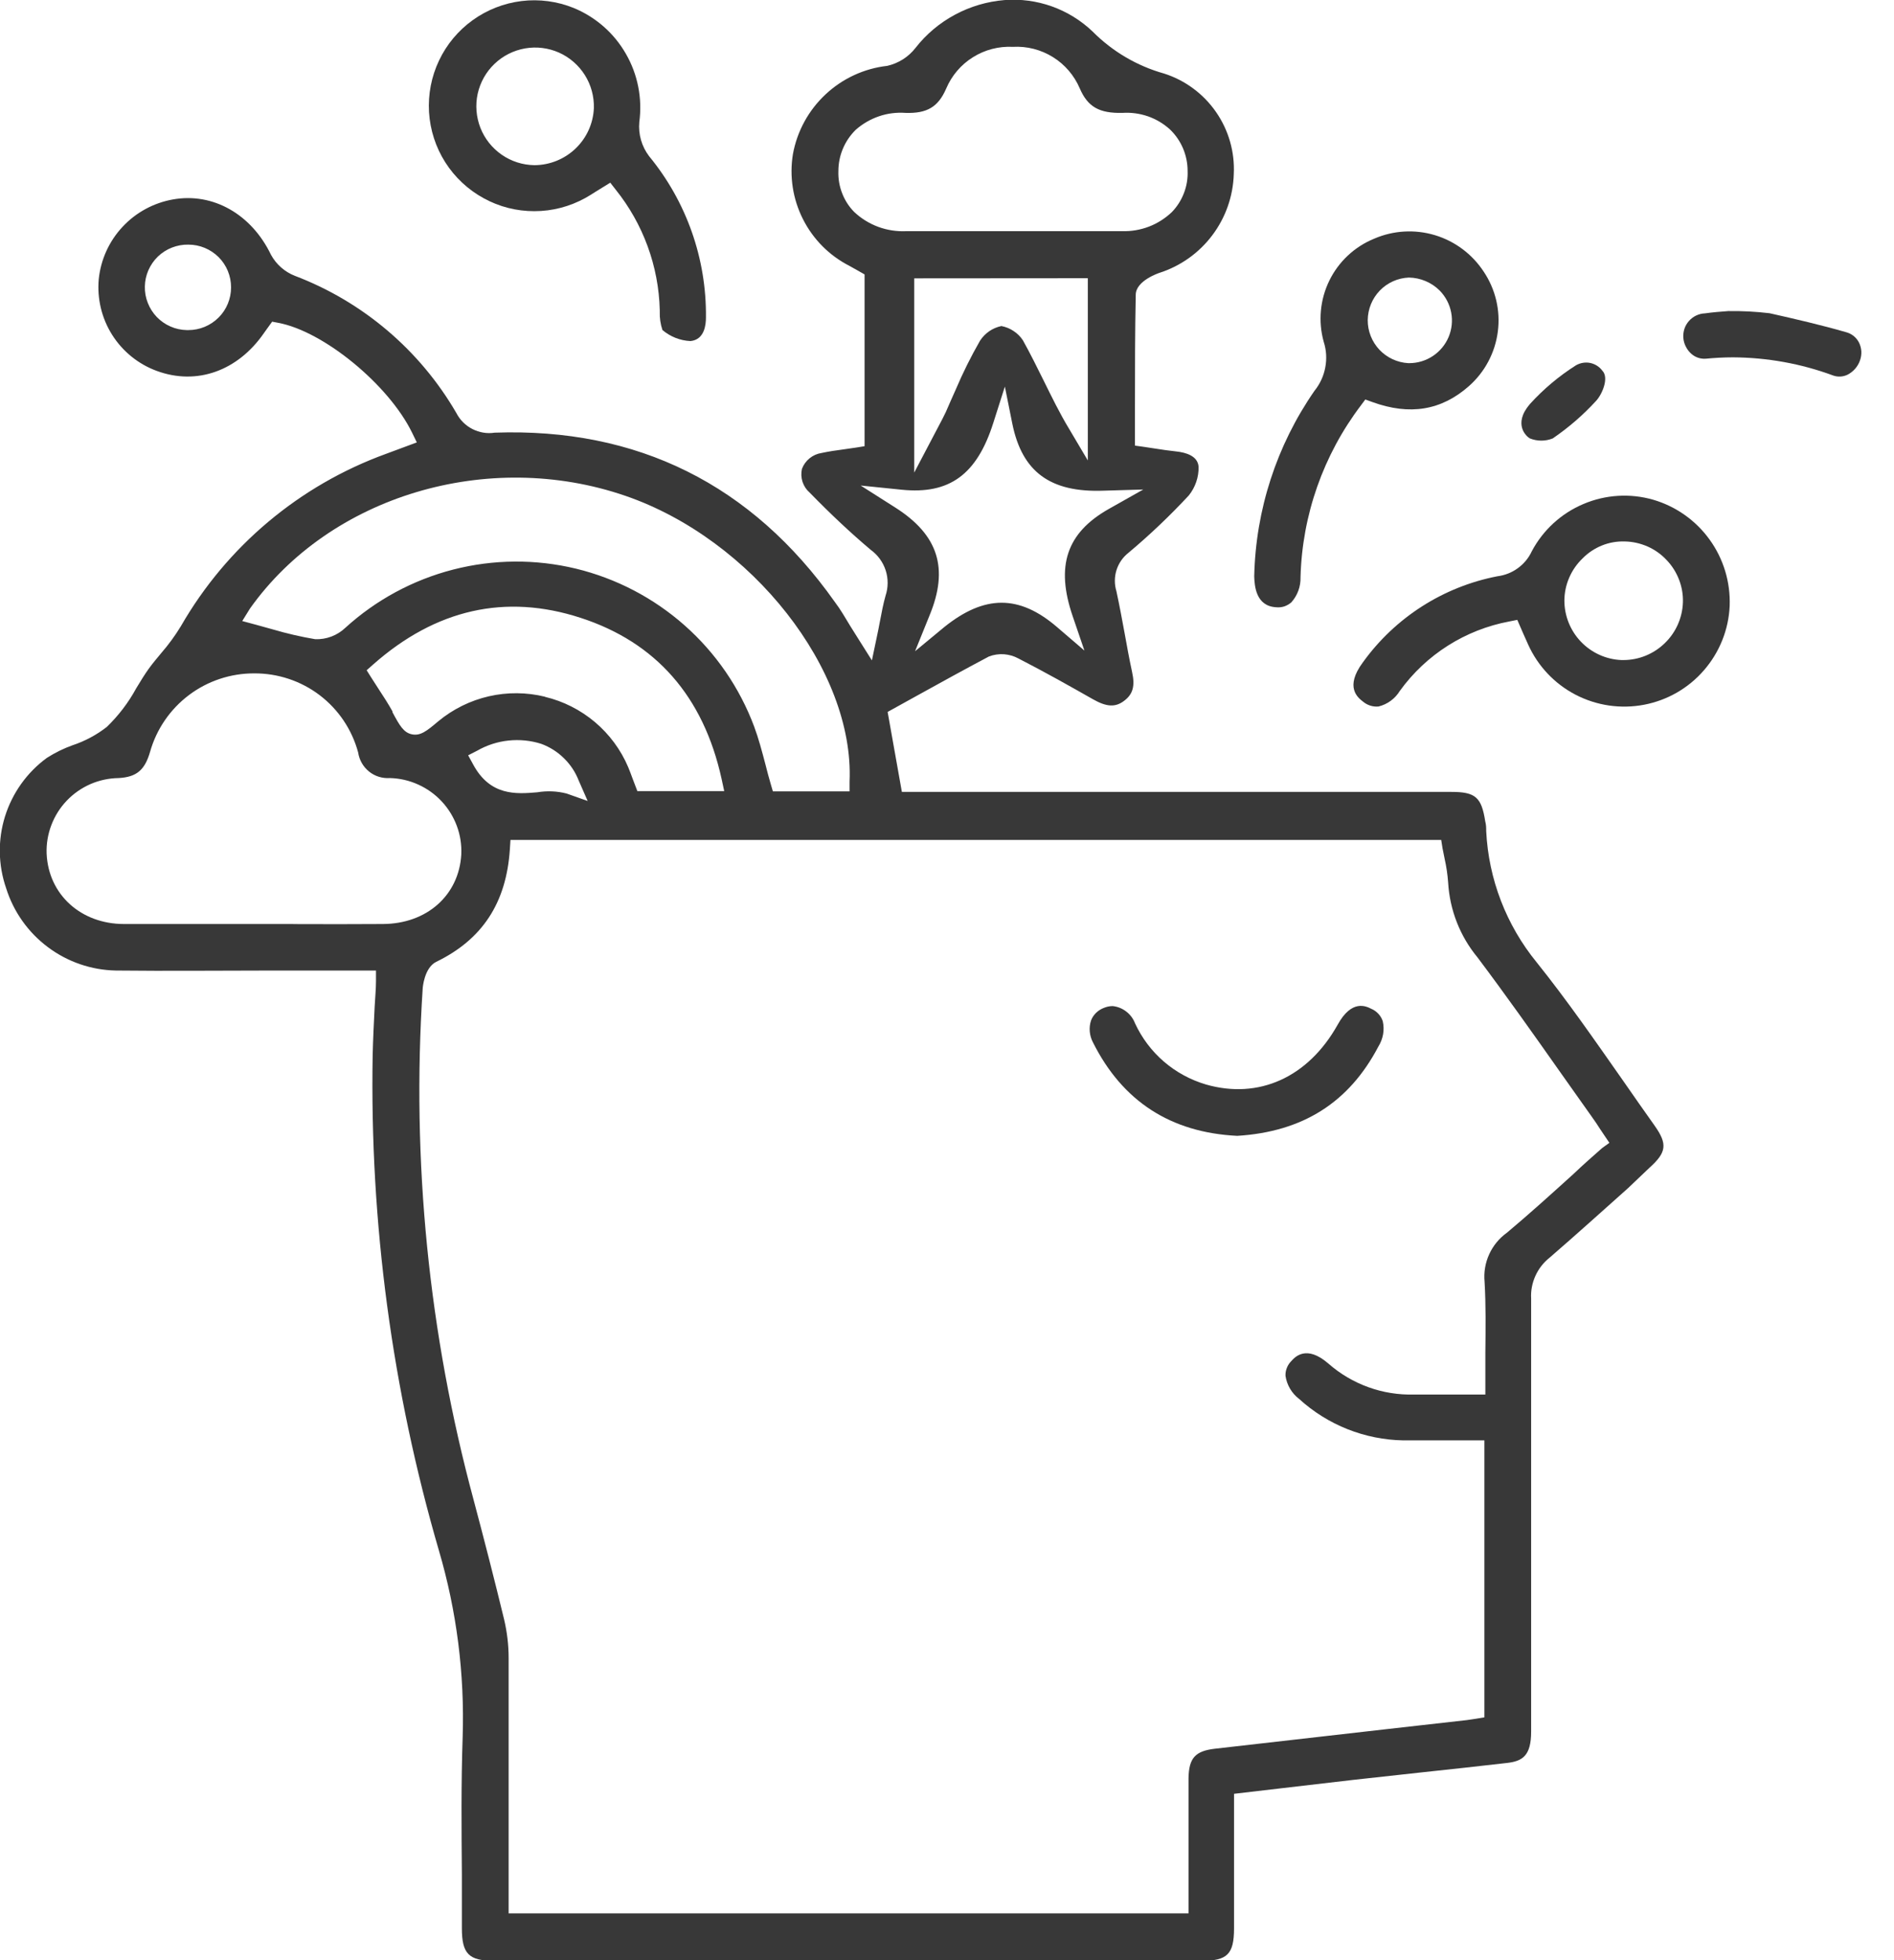<?xml version="1.0" encoding="UTF-8"?> <svg xmlns="http://www.w3.org/2000/svg" width="29" height="30" viewBox="0 0 29 30" fill="none"> <g clip-path="url(#clip0_1_724)"> <path d="M25.254 17.874C25.518 17.637 25.535 17.511 25.334 17.227C25.169 16.995 25.006 16.762 24.845 16.53C24.424 15.93 23.992 15.306 23.53 14.73C23.064 14.16 22.792 13.456 22.756 12.72C22.756 12.672 22.756 12.625 22.741 12.57C22.684 12.201 22.591 12.12 22.221 12.12H13.809L13.591 10.896L14.041 10.647C14.399 10.449 14.769 10.245 15.143 10.047C15.215 10.02 15.293 10.008 15.371 10.013C15.448 10.019 15.524 10.04 15.592 10.077C15.996 10.284 16.395 10.509 16.733 10.701C16.944 10.821 17.078 10.828 17.212 10.726C17.348 10.624 17.381 10.498 17.334 10.285C17.288 10.072 17.256 9.892 17.22 9.694C17.184 9.496 17.14 9.262 17.094 9.049C17.062 8.944 17.062 8.831 17.095 8.726C17.128 8.621 17.192 8.528 17.279 8.46C17.605 8.187 17.913 7.894 18.203 7.582C18.302 7.458 18.356 7.303 18.352 7.143C18.34 6.978 18.159 6.925 18.008 6.909C17.901 6.898 17.794 6.882 17.679 6.864L17.508 6.838L17.378 6.82V6.22C17.378 5.659 17.378 5.079 17.39 4.512C17.39 4.296 17.745 4.179 17.75 4.177C18.073 4.074 18.357 3.873 18.561 3.602C18.766 3.331 18.881 3.003 18.891 2.664C18.908 2.326 18.812 1.992 18.619 1.714C18.426 1.436 18.147 1.229 17.825 1.126C17.41 1.01 17.033 0.788 16.73 0.483C16.551 0.312 16.338 0.181 16.106 0.098C15.873 0.015 15.626 -0.018 15.38 0.001C15.114 0.023 14.856 0.099 14.622 0.225C14.387 0.351 14.181 0.524 14.018 0.733C13.91 0.872 13.757 0.969 13.585 1.008C13.232 1.048 12.9 1.201 12.64 1.445C12.38 1.688 12.205 2.008 12.141 2.358C12.085 2.698 12.139 3.046 12.294 3.353C12.449 3.661 12.697 3.911 13.004 4.068L13.122 4.134L13.238 4.2V6.829L13.108 6.85L12.928 6.876C12.806 6.892 12.69 6.909 12.579 6.933C12.512 6.943 12.449 6.971 12.396 7.014C12.343 7.057 12.303 7.112 12.279 7.176C12.264 7.242 12.267 7.31 12.288 7.375C12.309 7.439 12.347 7.496 12.398 7.54C12.722 7.872 13.027 8.158 13.332 8.415C13.44 8.493 13.52 8.603 13.561 8.729C13.602 8.856 13.601 8.992 13.559 9.118C13.524 9.241 13.5 9.369 13.472 9.516C13.459 9.587 13.444 9.662 13.427 9.741L13.35 10.107L13.15 9.79C13.104 9.718 13.062 9.649 13.02 9.583C12.941 9.453 12.87 9.328 12.783 9.214C11.511 7.414 9.757 6.544 7.573 6.622C7.457 6.64 7.338 6.62 7.233 6.566C7.128 6.513 7.042 6.427 6.988 6.322C6.43 5.36 5.557 4.618 4.516 4.222C4.361 4.162 4.231 4.048 4.15 3.901C3.85 3.277 3.261 2.944 2.65 3.052C2.354 3.104 2.082 3.251 1.877 3.471C1.671 3.691 1.543 3.972 1.512 4.272C1.485 4.571 1.557 4.872 1.718 5.126C1.879 5.38 2.119 5.574 2.401 5.677C3.012 5.902 3.639 5.677 4.039 5.101L4.086 5.035L4.167 4.923L4.261 4.941C4.956 5.071 5.95 5.887 6.309 6.621L6.382 6.771L5.911 6.946C4.586 7.427 3.473 8.361 2.77 9.583C2.682 9.728 2.581 9.866 2.47 9.994C2.401 10.077 2.337 10.153 2.278 10.234C2.22 10.315 2.151 10.425 2.086 10.534C1.967 10.753 1.815 10.952 1.636 11.125C1.479 11.248 1.301 11.343 1.111 11.406C0.974 11.455 0.842 11.52 0.718 11.599C0.414 11.821 0.19 12.135 0.077 12.494C-0.035 12.853 -0.029 13.239 0.094 13.594C0.207 13.954 0.43 14.269 0.732 14.495C1.033 14.721 1.398 14.847 1.774 14.854C2.575 14.863 3.391 14.854 4.174 14.854H5.757V15.013C5.757 15.145 5.743 15.274 5.737 15.399C5.724 15.658 5.712 15.904 5.706 16.149C5.661 18.714 6.003 21.27 6.721 23.733C6.993 24.658 7.115 25.62 7.084 26.583C7.06 27.28 7.066 27.993 7.072 28.683C7.072 28.959 7.072 29.236 7.072 29.512C7.072 29.904 7.179 30.01 7.566 30.01H18.399C18.792 30.01 18.894 29.908 18.895 29.517C18.895 29.076 18.895 28.635 18.895 28.182V27.454L19.561 27.376L20.72 27.241L21.795 27.123C22.221 27.078 22.647 27.031 23.073 26.982C23.313 26.955 23.444 26.871 23.444 26.502V25.74C23.444 23.818 23.444 21.829 23.444 19.875C23.437 19.756 23.46 19.637 23.509 19.528C23.558 19.419 23.632 19.324 23.726 19.249C24.129 18.901 24.531 18.538 24.925 18.187L25.254 17.874ZM13.079 3.244C12.998 3.162 12.935 3.064 12.894 2.956C12.852 2.849 12.833 2.734 12.837 2.619C12.837 2.501 12.86 2.385 12.906 2.276C12.951 2.168 13.018 2.07 13.102 1.987C13.206 1.895 13.327 1.825 13.458 1.78C13.589 1.735 13.728 1.718 13.866 1.728C14.193 1.738 14.364 1.639 14.487 1.357C14.571 1.158 14.714 0.99 14.897 0.876C15.08 0.761 15.294 0.706 15.51 0.717C15.725 0.705 15.939 0.76 16.122 0.874C16.305 0.987 16.448 1.155 16.533 1.353C16.656 1.638 16.833 1.735 17.184 1.728C17.317 1.719 17.45 1.737 17.576 1.78C17.702 1.824 17.817 1.893 17.916 1.983C18.001 2.065 18.068 2.163 18.114 2.271C18.16 2.38 18.184 2.497 18.184 2.614C18.189 2.731 18.17 2.846 18.128 2.955C18.087 3.063 18.024 3.162 17.943 3.246C17.842 3.342 17.723 3.418 17.593 3.468C17.462 3.518 17.323 3.542 17.184 3.538H13.875C13.729 3.545 13.584 3.522 13.447 3.472C13.31 3.421 13.185 3.344 13.079 3.244V3.244ZM16.656 4.258V7.047L16.374 6.571C16.224 6.324 16.101 6.069 15.978 5.821C15.877 5.617 15.773 5.407 15.662 5.208C15.624 5.151 15.576 5.103 15.519 5.066C15.463 5.028 15.399 5.003 15.333 4.99V4.99C15.266 5.004 15.203 5.031 15.147 5.069C15.091 5.108 15.043 5.157 15.006 5.214C14.867 5.456 14.742 5.707 14.633 5.964C14.582 6.078 14.531 6.192 14.482 6.306C14.45 6.375 14.414 6.442 14.367 6.531L13.998 7.233V4.26L16.656 4.258ZM13.178 7.431L13.805 7.495C14.538 7.57 14.958 7.263 15.209 6.472L15.386 5.917L15.501 6.489C15.651 7.221 16.08 7.539 16.893 7.51L17.505 7.492L16.973 7.792C16.331 8.157 16.161 8.662 16.424 9.43L16.604 9.957L16.182 9.595C15.604 9.1 15.075 9.103 14.461 9.595L14.011 9.967L14.232 9.421C14.532 8.697 14.364 8.187 13.713 7.771L13.178 7.431ZM2.881 5.052H2.859C2.773 5.05 2.688 5.032 2.61 4.997C2.531 4.963 2.46 4.913 2.4 4.851C2.341 4.789 2.294 4.716 2.263 4.636C2.231 4.556 2.216 4.471 2.218 4.385C2.219 4.299 2.238 4.215 2.272 4.136C2.307 4.057 2.356 3.986 2.418 3.926C2.48 3.867 2.553 3.82 2.633 3.789C2.713 3.758 2.799 3.742 2.884 3.744V3.744C3.058 3.744 3.224 3.813 3.347 3.935C3.47 4.058 3.538 4.224 3.538 4.398C3.538 4.571 3.47 4.738 3.347 4.86C3.224 4.983 3.058 5.052 2.884 5.052H2.881ZM3.828 9.313C5.052 7.591 7.468 6.865 9.574 7.588C11.511 8.253 13.083 10.257 13.008 11.962V12.112H11.834L11.802 12.003C11.772 11.902 11.746 11.802 11.721 11.703C11.667 11.499 11.616 11.304 11.547 11.119C11.324 10.524 10.959 9.993 10.483 9.572C10.007 9.151 9.436 8.853 8.818 8.703C8.2 8.554 7.556 8.559 6.94 8.717C6.325 8.875 5.757 9.181 5.287 9.609C5.226 9.667 5.154 9.712 5.075 9.742C4.996 9.772 4.911 9.786 4.827 9.783C4.608 9.746 4.391 9.696 4.177 9.633L3.921 9.562L3.709 9.505L3.828 9.313ZM8.344 10.663C8.062 10.594 7.767 10.592 7.484 10.657C7.201 10.722 6.936 10.853 6.712 11.038C6.535 11.188 6.438 11.265 6.309 11.239C6.18 11.214 6.118 11.103 6.009 10.9V10.887C5.946 10.774 5.874 10.662 5.797 10.545C5.76 10.488 5.721 10.429 5.683 10.368L5.614 10.258L5.71 10.173C6.672 9.322 7.741 9.082 8.89 9.456C10.04 9.829 10.771 10.656 11.049 11.923L11.089 12.108H9.759L9.685 11.914C9.663 11.854 9.642 11.797 9.619 11.742C9.506 11.475 9.331 11.239 9.11 11.052C8.888 10.865 8.626 10.732 8.344 10.665V10.663ZM8.998 12.259L8.676 12.145C8.529 12.107 8.376 12.101 8.226 12.126C7.905 12.153 7.504 12.186 7.242 11.695L7.168 11.56L7.305 11.49C7.453 11.405 7.616 11.352 7.786 11.334C7.955 11.316 8.127 11.333 8.289 11.385C8.418 11.433 8.536 11.507 8.634 11.604C8.733 11.7 8.81 11.816 8.86 11.944L8.998 12.259ZM4.491 14.142H2.674H1.899C1.24 14.142 0.742 13.692 0.714 13.066C0.708 12.917 0.733 12.768 0.786 12.629C0.839 12.489 0.919 12.362 1.022 12.254C1.125 12.146 1.249 12.06 1.386 12C1.523 11.941 1.67 11.91 1.819 11.908C2.091 11.892 2.217 11.787 2.298 11.506C2.396 11.16 2.605 10.855 2.893 10.638C3.181 10.421 3.532 10.305 3.892 10.306V10.306C4.254 10.304 4.607 10.421 4.895 10.64C5.183 10.859 5.39 11.168 5.484 11.517C5.501 11.631 5.56 11.735 5.65 11.808C5.74 11.881 5.855 11.916 5.97 11.908C6.119 11.912 6.266 11.945 6.402 12.007C6.538 12.068 6.66 12.155 6.762 12.264C6.864 12.373 6.943 12.501 6.995 12.641C7.047 12.781 7.07 12.93 7.063 13.078C7.027 13.701 6.537 14.139 5.863 14.142C5.409 14.145 4.959 14.145 4.491 14.143V14.142ZM24.531 17.571C24.381 17.703 24.231 17.835 24.093 17.967C23.747 18.28 23.419 18.577 23.073 18.867C22.955 18.951 22.862 19.065 22.802 19.196C22.742 19.328 22.717 19.473 22.731 19.617C22.752 19.977 22.747 20.332 22.743 20.707C22.743 20.866 22.743 21.028 22.743 21.193V21.343H22.282C22.068 21.343 21.863 21.343 21.657 21.343C21.173 21.358 20.702 21.188 20.338 20.868C20.001 20.577 19.828 20.769 19.773 20.83C19.743 20.86 19.719 20.895 19.704 20.935C19.688 20.974 19.681 21.016 19.683 21.058C19.704 21.198 19.779 21.325 19.892 21.411C20.329 21.809 20.897 22.035 21.489 22.045C21.736 22.045 21.991 22.045 22.239 22.045H22.728V26.284L22.547 26.313L22.458 26.326L21.234 26.464L18.602 26.764C18.302 26.799 18.204 26.905 18.198 27.214C18.198 27.322 18.198 27.43 18.198 27.54V29.284H7.788V27.901C7.788 27.058 7.788 26.216 7.788 25.374C7.788 25.176 7.764 24.979 7.719 24.786C7.569 24.168 7.408 23.542 7.252 22.957C6.564 20.409 6.3 17.765 6.472 15.13C6.472 15.118 6.496 14.811 6.679 14.721C7.384 14.379 7.753 13.821 7.807 12.996L7.816 12.855H22.067L22.087 12.981L22.119 13.141C22.146 13.261 22.164 13.382 22.173 13.504C22.197 13.926 22.354 14.328 22.623 14.653C23.058 15.232 23.483 15.832 23.892 16.413C24.052 16.639 24.212 16.863 24.373 17.092C24.419 17.154 24.46 17.218 24.504 17.286L24.642 17.491L24.531 17.571Z" fill="#383838"></path> <path d="M10.809 4.86C10.819 3.96 10.511 3.086 9.939 2.391C9.825 2.241 9.771 2.054 9.789 1.866C9.837 1.505 9.765 1.138 9.583 0.823C9.402 0.507 9.121 0.261 8.784 0.122C8.531 0.02 8.257 -0.017 7.986 0.016C7.716 0.049 7.458 0.15 7.237 0.309C7.016 0.468 6.838 0.681 6.722 0.927C6.605 1.173 6.553 1.445 6.569 1.717C6.586 1.989 6.671 2.253 6.817 2.483C6.963 2.713 7.165 2.902 7.404 3.033C7.643 3.165 7.911 3.233 8.184 3.232C8.456 3.232 8.724 3.162 8.963 3.03C9.014 3.002 9.063 2.97 9.122 2.933L9.344 2.796L9.426 2.901C9.848 3.426 10.086 4.075 10.102 4.748V4.773C10.099 4.867 10.113 4.961 10.143 5.051C10.263 5.153 10.414 5.213 10.572 5.22C10.791 5.199 10.809 4.962 10.809 4.86ZM8.181 2.528C8.002 2.525 7.829 2.47 7.682 2.368C7.535 2.266 7.421 2.123 7.356 1.957C7.291 1.791 7.276 1.609 7.314 1.435C7.353 1.26 7.442 1.101 7.571 0.978C7.7 0.854 7.863 0.772 8.039 0.741C8.215 0.71 8.396 0.733 8.559 0.805C8.722 0.878 8.86 0.998 8.955 1.149C9.05 1.3 9.098 1.476 9.093 1.655C9.083 1.889 8.983 2.11 8.814 2.272C8.645 2.435 8.42 2.526 8.186 2.528H8.181Z" fill="#383838"></path> <path d="M22.926 8.82C22.097 8.981 21.361 9.452 20.868 10.137C20.584 10.519 20.793 10.678 20.868 10.737C20.901 10.765 20.939 10.786 20.98 10.799C21.02 10.812 21.064 10.817 21.107 10.813C21.243 10.78 21.36 10.694 21.433 10.575C21.835 10.018 22.436 9.637 23.112 9.511L23.232 9.487L23.322 9.694C23.348 9.753 23.372 9.808 23.397 9.862C23.546 10.194 23.802 10.465 24.125 10.633C24.447 10.8 24.816 10.854 25.173 10.786C25.53 10.718 25.854 10.532 26.091 10.257C26.329 9.983 26.468 9.636 26.484 9.273C26.497 8.91 26.39 8.554 26.177 8.259C25.965 7.965 25.661 7.75 25.312 7.648C24.959 7.547 24.582 7.57 24.244 7.714C23.905 7.857 23.626 8.113 23.454 8.437C23.406 8.541 23.332 8.63 23.239 8.697C23.147 8.764 23.039 8.806 22.926 8.82ZM24.231 8.547C24.315 8.461 24.416 8.394 24.527 8.349C24.638 8.304 24.758 8.283 24.878 8.287C24.998 8.289 25.116 8.316 25.227 8.364C25.337 8.413 25.436 8.483 25.518 8.571C25.601 8.657 25.665 8.759 25.708 8.87C25.751 8.981 25.772 9.1 25.768 9.219C25.76 9.455 25.661 9.679 25.491 9.843C25.322 10.008 25.096 10.101 24.86 10.102H24.828C24.593 10.093 24.37 9.992 24.207 9.822C24.044 9.652 23.953 9.426 23.953 9.19C23.954 9.07 23.979 8.951 24.027 8.841C24.075 8.73 24.144 8.63 24.231 8.547V8.547Z" fill="#383838"></path> <path d="M19.541 9.294C19.582 9.298 19.625 9.294 19.665 9.281C19.705 9.267 19.742 9.246 19.773 9.218C19.867 9.113 19.917 8.976 19.913 8.835C19.938 7.883 20.262 6.963 20.838 6.204L20.905 6.114L21.012 6.153C21.587 6.362 22.071 6.281 22.492 5.909C22.736 5.693 22.893 5.397 22.934 5.074C22.976 4.751 22.898 4.425 22.716 4.155C22.54 3.888 22.276 3.691 21.97 3.599C21.663 3.507 21.334 3.526 21.041 3.653C20.741 3.775 20.496 4.004 20.354 4.295C20.212 4.585 20.181 4.919 20.268 5.231C20.309 5.357 20.317 5.492 20.292 5.623C20.268 5.754 20.211 5.877 20.127 5.981C19.547 6.816 19.226 7.804 19.204 8.822C19.209 8.963 19.227 9.278 19.541 9.294ZM21.572 4.248C21.75 4.251 21.92 4.323 22.046 4.449C22.135 4.541 22.196 4.657 22.22 4.784C22.244 4.91 22.23 5.04 22.18 5.159C22.13 5.277 22.046 5.378 21.939 5.449C21.832 5.52 21.706 5.558 21.578 5.558H21.562C21.394 5.548 21.236 5.475 21.12 5.352C21.005 5.229 20.941 5.067 20.942 4.899C20.944 4.73 21.01 4.568 21.127 4.447C21.244 4.326 21.403 4.255 21.572 4.248V4.248Z" fill="#383838"></path> <path d="M28.266 5.084C27.881 4.973 27.482 4.881 27.095 4.794C26.885 4.769 26.674 4.758 26.463 4.761C26.345 4.77 26.223 4.779 26.106 4.796C26.059 4.797 26.014 4.809 25.971 4.829C25.929 4.849 25.892 4.877 25.861 4.912C25.83 4.947 25.806 4.987 25.791 5.032C25.777 5.076 25.771 5.123 25.774 5.169C25.778 5.218 25.791 5.265 25.814 5.308C25.836 5.351 25.866 5.39 25.904 5.421C25.963 5.471 26.039 5.495 26.116 5.49C26.256 5.477 26.394 5.469 26.534 5.469C27.057 5.472 27.577 5.565 28.068 5.747C28.104 5.76 28.142 5.765 28.18 5.763C28.217 5.761 28.255 5.751 28.288 5.735C28.378 5.689 28.446 5.611 28.479 5.517C28.495 5.473 28.502 5.425 28.5 5.378C28.497 5.331 28.485 5.285 28.464 5.243C28.444 5.204 28.416 5.169 28.382 5.142C28.348 5.115 28.308 5.095 28.266 5.084Z" fill="#383838"></path> <path d="M23.425 6.184C23.159 6.494 23.375 6.684 23.425 6.71C23.538 6.755 23.663 6.755 23.775 6.71C24.016 6.545 24.238 6.354 24.435 6.139C24.529 6.042 24.642 5.782 24.534 5.673C24.489 5.612 24.423 5.571 24.349 5.555C24.275 5.54 24.198 5.553 24.132 5.59C23.871 5.755 23.633 5.955 23.425 6.184V6.184Z" fill="#383838"></path> <path d="M16.706 15.617C16.687 15.672 16.681 15.73 16.686 15.788C16.691 15.846 16.708 15.903 16.735 15.954C17.186 16.854 17.924 17.334 18.944 17.384C19.947 17.322 20.654 16.875 21.104 16.019C21.14 15.961 21.165 15.897 21.177 15.831C21.189 15.764 21.187 15.695 21.172 15.629C21.158 15.587 21.135 15.548 21.105 15.516C21.074 15.483 21.038 15.457 20.997 15.44C20.916 15.399 20.697 15.29 20.48 15.686C20.029 16.49 19.272 16.83 18.465 16.598C18.228 16.528 18.008 16.409 17.82 16.247C17.633 16.086 17.483 15.886 17.379 15.662C17.352 15.59 17.305 15.528 17.245 15.482C17.185 15.435 17.113 15.406 17.037 15.398C16.99 15.398 16.944 15.408 16.901 15.426C16.857 15.443 16.817 15.468 16.783 15.501C16.749 15.534 16.723 15.573 16.706 15.617Z" fill="#383838"></path> </g> <defs> <clipPath id="clip0_1_724"> <rect width="28.5" height="30" fill="white"></rect> </clipPath> </defs> </svg> 